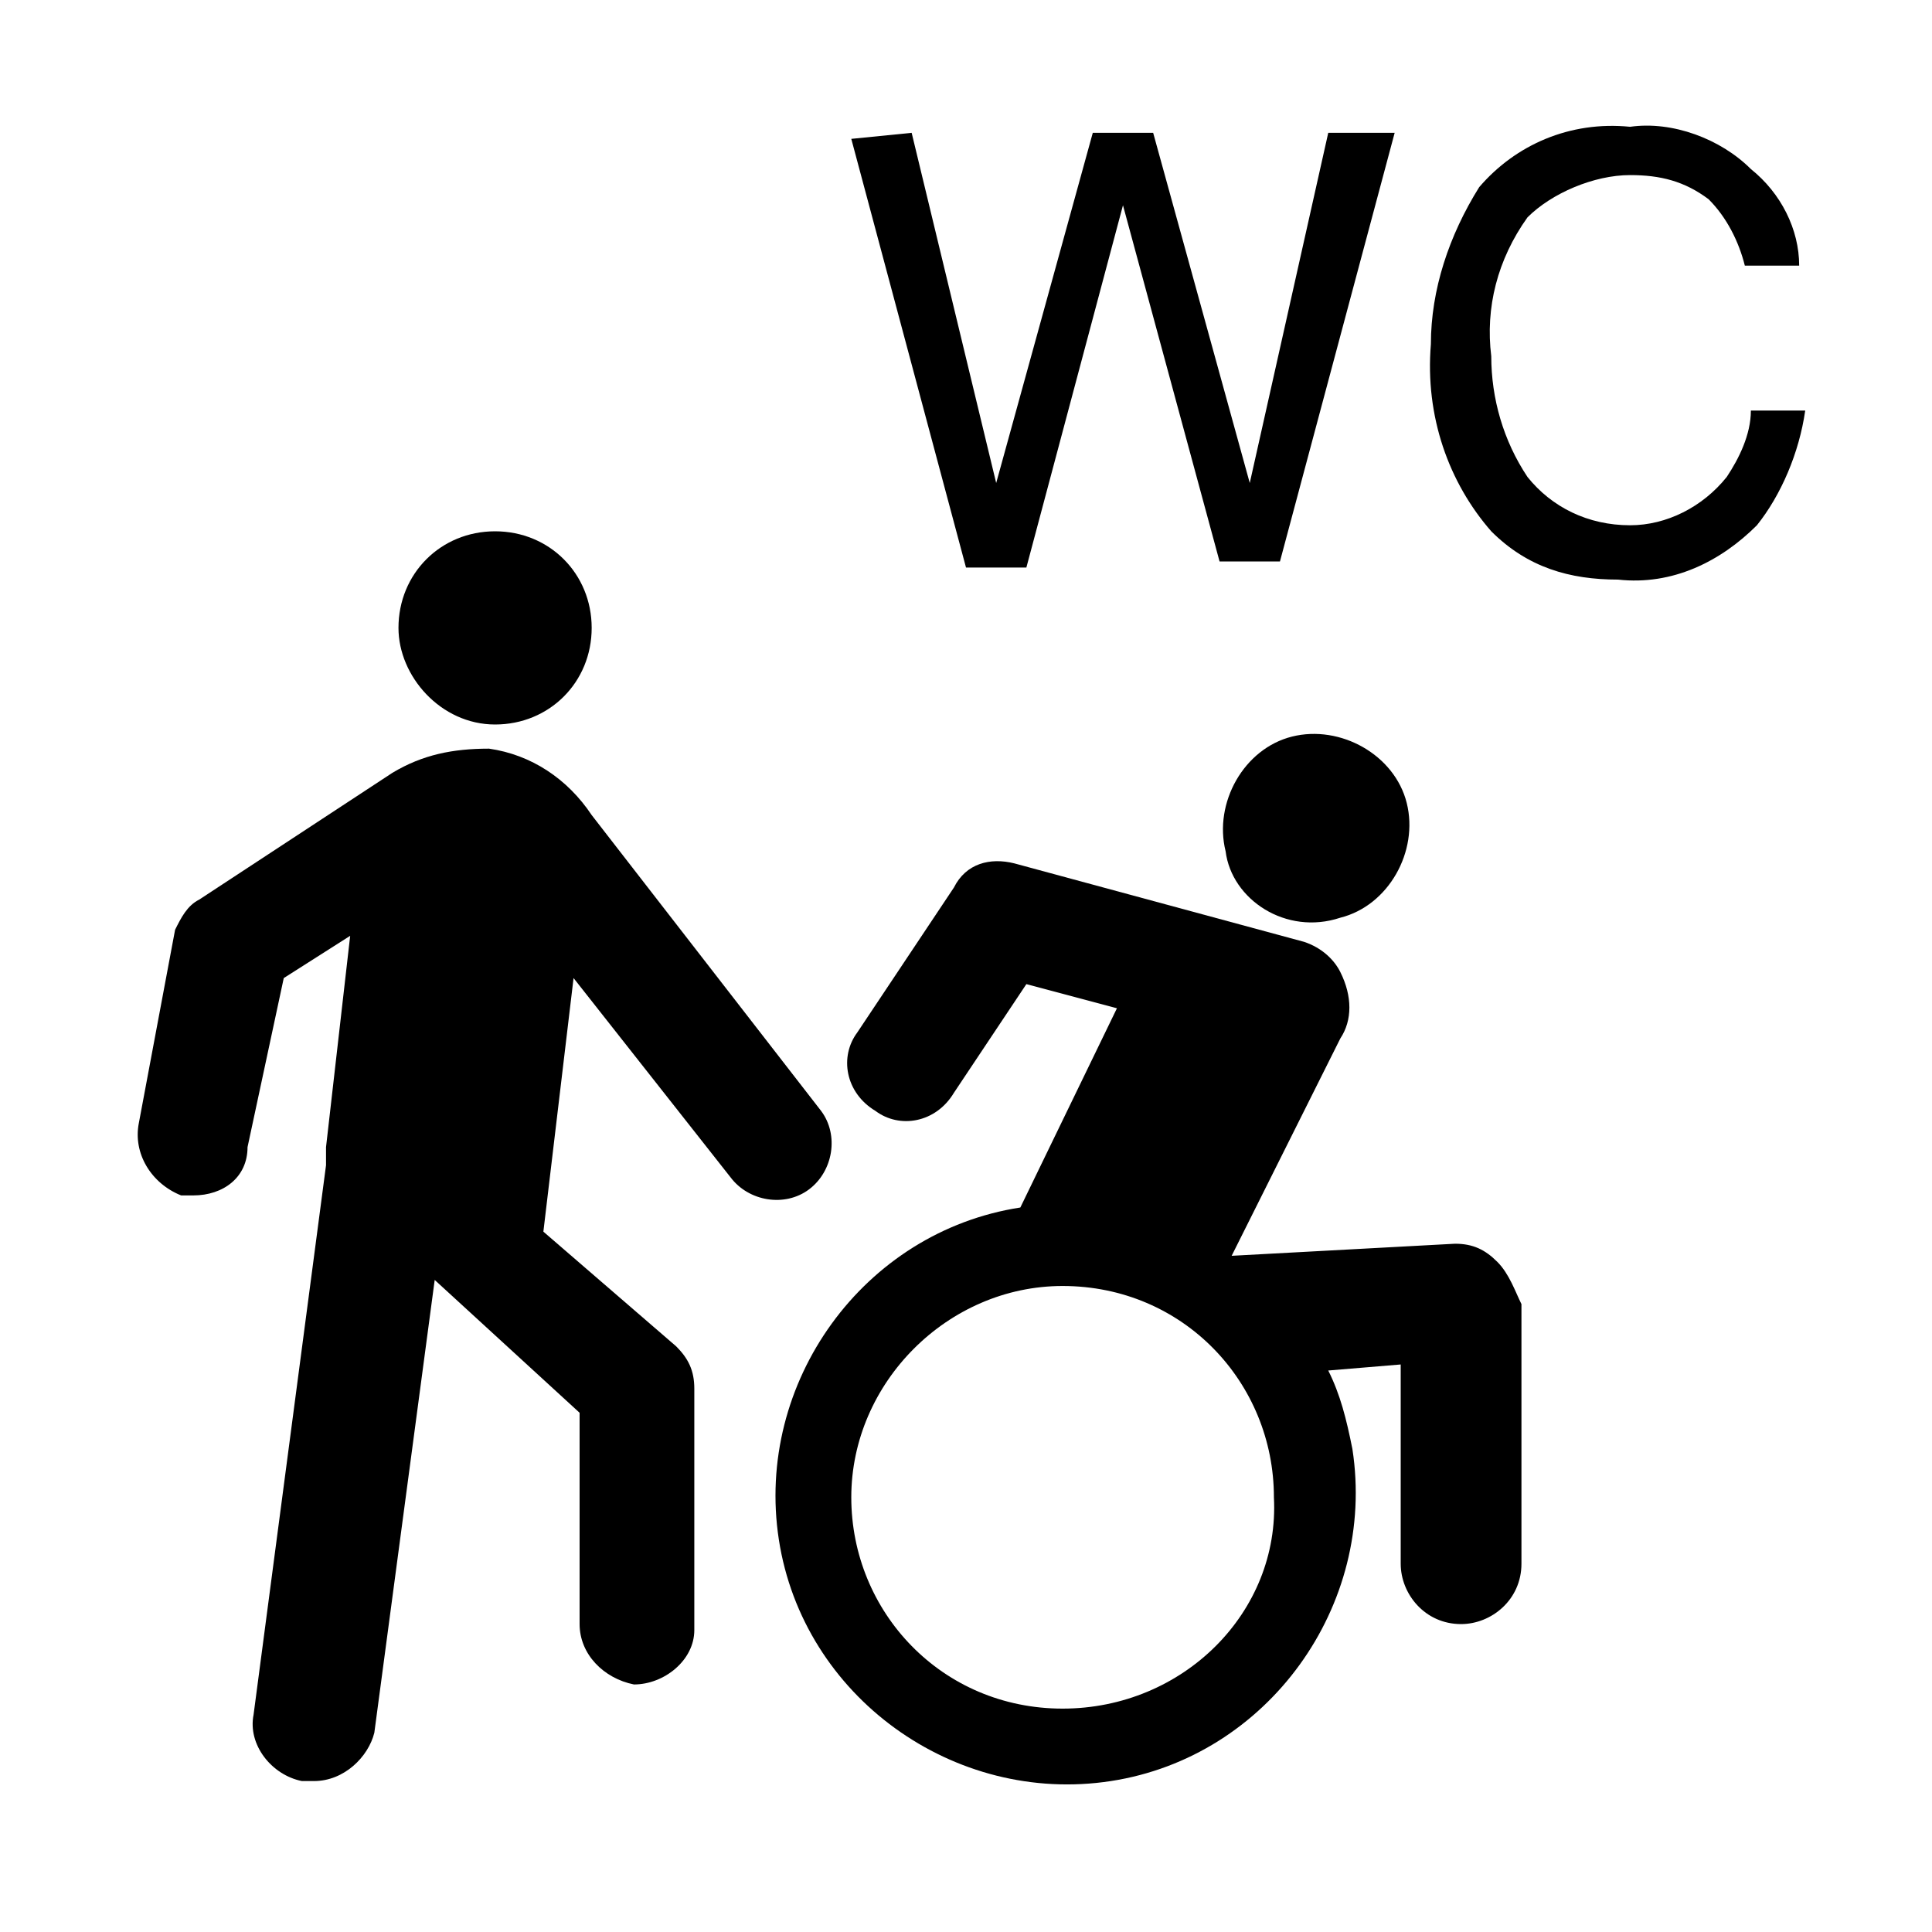 <?xml version="1.0" encoding="UTF-8"?>
<svg xmlns="http://www.w3.org/2000/svg" xmlns:xlink="http://www.w3.org/1999/xlink" version="1.1" id="Ebene_1" x="0px" y="0px" viewBox="0 0 32 32" style="enable-background:new 0 0 32 32;" xml:space="preserve">
<path d="M15.1,2.2L16.5,8l1.6-5.8h1L20.7,8l1.3-5.8h1.1l-1.9,7.1h-1l-1.6-5.9L17,9.4h-1l-1.9-7.1L15.1,2.2z"></path>
<path d="M29,2.8c0.5,0.4,0.8,1,0.8,1.6h-0.9c-0.1-0.4-0.3-0.8-0.6-1.1C27.9,3,27.5,2.9,27,2.9c-0.6,0-1.3,0.3-1.7,0.7  c-0.5,0.7-0.7,1.5-0.6,2.3c0,0.7,0.2,1.4,0.6,2c0.4,0.5,1,0.8,1.7,0.8c0.6,0,1.2-0.3,1.6-0.8c0.2-0.3,0.4-0.7,0.4-1.1h0.9  c-0.1,0.7-0.4,1.4-0.8,1.9c-0.6,0.6-1.4,1-2.3,0.9c-0.8,0-1.5-0.2-2.1-0.8C24,8,23.6,6.9,23.7,5.7c0-0.9,0.3-1.8,0.8-2.6  C25.1,2.4,26,2,27,2.1C27.7,2,28.5,2.3,29,2.8z"></path>
<path d="M8.2,12c0.9,0,1.6-0.7,1.6-1.6c0-0.9-0.7-1.6-1.6-1.6c-0.9,0-1.6,0.7-1.6,1.6C6.6,11.2,7.3,12,8.2,12C8.2,12,8.2,12,8.2,12z  "></path>
<path d="M13.4,19.7c0.4-0.3,0.5-0.9,0.2-1.3c0,0,0,0,0,0l-3.8-4.9c-0.4-0.6-1-1-1.7-1.1c-0.6,0-1.1,0.1-1.6,0.4l-3.2,2.1  C3.1,15,3,15.2,2.9,15.4l-0.6,3.2c-0.1,0.5,0.2,1,0.7,1.2c0.1,0,0.2,0,0.2,0c0.5,0,0.9-0.3,0.9-0.8l0.6-2.8l1.1-0.7L5.4,19  c0,0.1,0,0.2,0,0.3l-1.2,9.1c-0.1,0.5,0.3,1,0.8,1.1c0.1,0,0.1,0,0.2,0c0.5,0,0.9-0.4,1-0.8l1-7.5l2.4,2.2v3.5c0,0.5,0.4,0.9,0.9,1  c0.5,0,1-0.4,1-0.9c0,0,0,0,0-0.1V23c0-0.3-0.1-0.5-0.3-0.7L9,20.4l0.5-4.2l2.6,3.3C12.4,19.9,13,20,13.4,19.7  C13.4,19.7,13.4,19.7,13.4,19.7z"></path>
<path d="M22.2,15.2c0.8-0.2,1.3-1.1,1.1-1.9c-0.2-0.8-1.1-1.3-1.9-1.1c-0.8,0.2-1.3,1.1-1.1,1.9c0,0,0,0,0,0  C20.4,14.9,21.3,15.5,22.2,15.2C22.2,15.2,22.2,15.2,22.2,15.2z"></path>
<path d="M24.8,20.9c-0.2-0.2-0.4-0.3-0.7-0.3l-3.7,0.2l1.8-3.6c0.2-0.3,0.2-0.7,0-1.1c-0.1-0.2-0.3-0.4-0.6-0.5c0,0-4.8-1.3-4.8-1.3  c-0.4-0.1-0.8,0-1,0.4l-1.6,2.4c-0.3,0.4-0.2,1,0.3,1.3c0.4,0.3,1,0.2,1.3-0.3l1.2-1.8l1.5,0.4L16.9,20l0,0c-2.6,0.4-4.4,2.9-4,5.5  s2.9,4.4,5.5,4c2.6-0.4,4.4-2.9,4-5.5c-0.1-0.5-0.2-0.9-0.4-1.3l1.2-0.1l0,3.3c0,0.5,0.4,1,1,1h0h0c0.5,0,1-0.4,1-1l0-4.3  C25.1,21.4,25,21.1,24.8,20.9z M17.6,28.3c-2,0-3.5-1.6-3.5-3.5s1.6-3.5,3.5-3.5c2,0,3.5,1.6,3.5,3.5C21.2,26.7,19.6,28.3,17.6,28.3  L17.6,28.3z"></path>
</svg>
